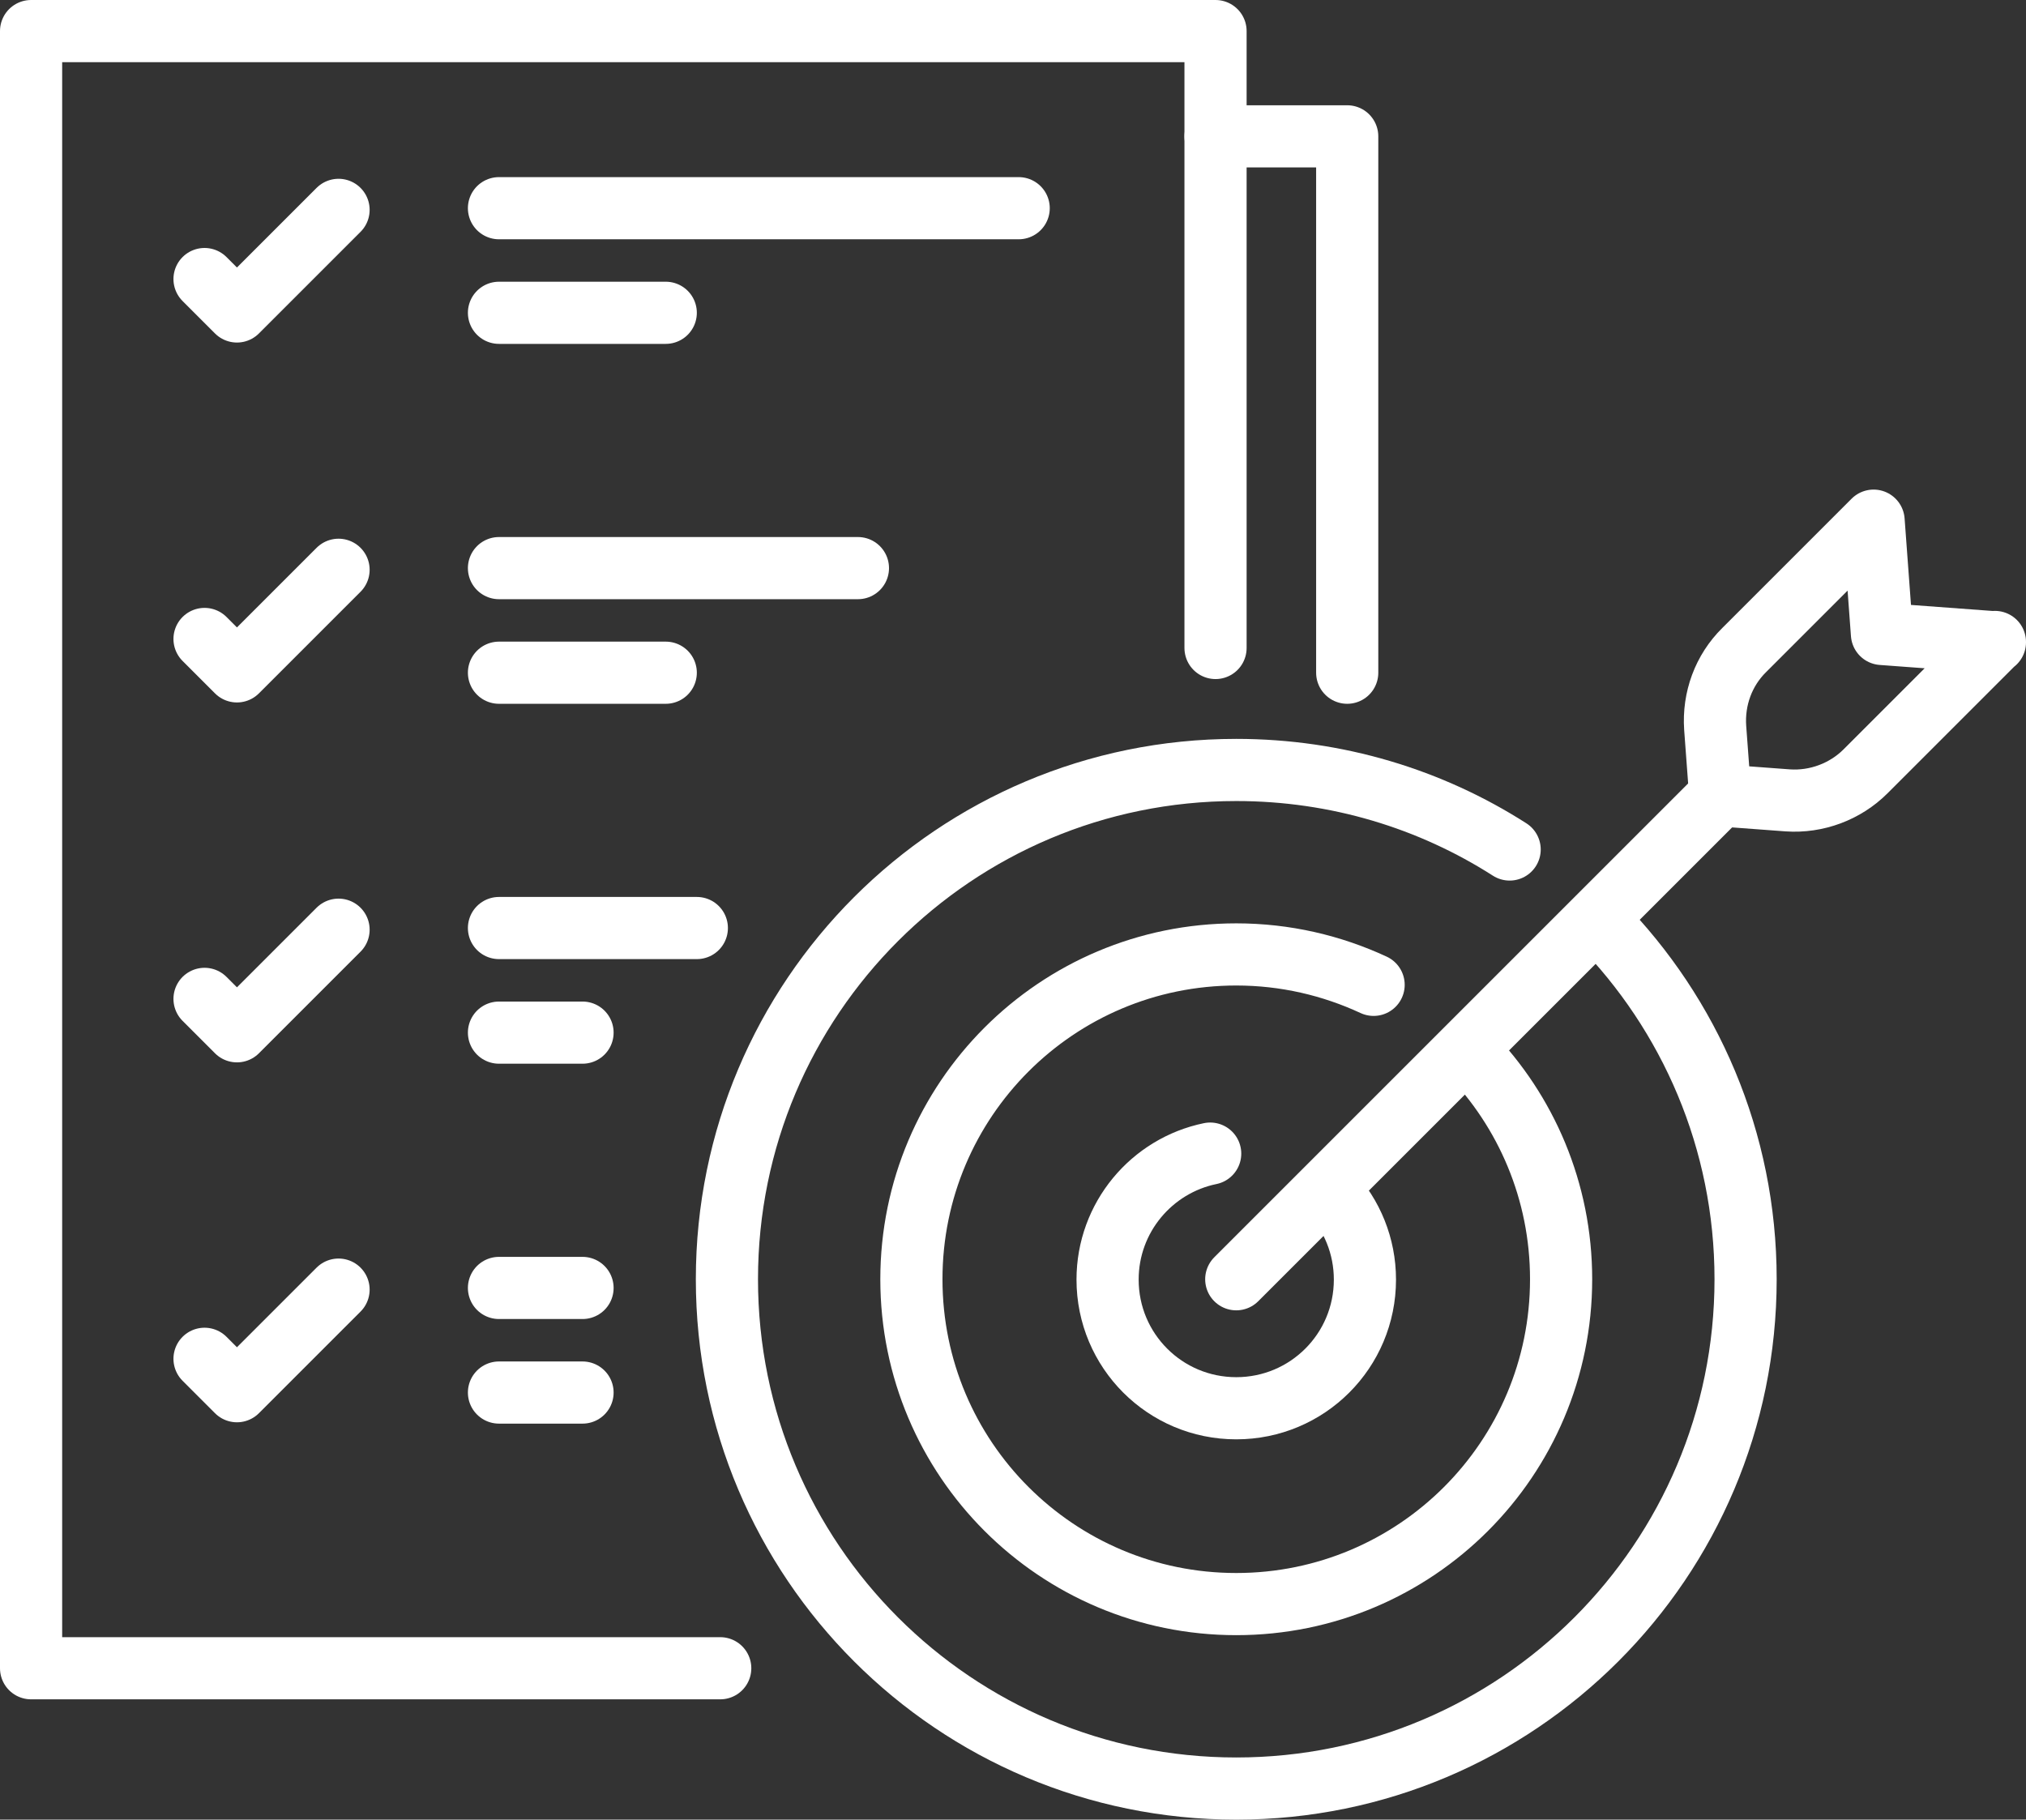 <svg xmlns="http://www.w3.org/2000/svg" id="uuid-2a154571-4236-4a41-b589-671a16d56c98" data-name="Capa 2" viewBox="0 0 60.62 54.45"><rect x="0" y="0" width="60.62" height="54.45" fill="#333333" stroke="none"/><defs><style>      .uuid-1fd3225b-8859-46f2-bf79-c68f3fa3df0e {        fill: none;        stroke: #fff;        stroke-linecap: round;        stroke-linejoin: round;        stroke-width: 1.86px;      }    </style></defs><g id="uuid-13de8d0d-7ad5-4f13-8b82-511c96a109ea" data-name="DESKTOP"><g><g><g><path class="uuid-1fd3225b-8859-46f2-bf79-c68f3fa3df0e" d="M21.55,49.92H.93V.93h35.44v18.46"></path><g><path class="uuid-1fd3225b-8859-46f2-bf79-c68f3fa3df0e" d="M6.12,8.35l.97.97,3.04-3.04"></path><path class="uuid-1fd3225b-8859-46f2-bf79-c68f3fa3df0e" d="M14.93,6.23h15.55"></path><path class="uuid-1fd3225b-8859-46f2-bf79-c68f3fa3df0e" d="M14.93,9.36h4.99"></path></g><g><path class="uuid-1fd3225b-8859-46f2-bf79-c68f3fa3df0e" d="M6.12,19.12l.97.97,3.04-3.04"></path><path class="uuid-1fd3225b-8859-46f2-bf79-c68f3fa3df0e" d="M14.93,17h10.74"></path><path class="uuid-1fd3225b-8859-46f2-bf79-c68f3fa3df0e" d="M14.93,20.13h4.99"></path></g><g><path class="uuid-1fd3225b-8859-46f2-bf79-c68f3fa3df0e" d="M6.12,29.89l.97.97,3.04-3.04"></path><path class="uuid-1fd3225b-8859-46f2-bf79-c68f3fa3df0e" d="M14.93,27.77h5.92"></path><path class="uuid-1fd3225b-8859-46f2-bf79-c68f3fa3df0e" d="M14.93,30.9h2.5"></path></g><g><path class="uuid-1fd3225b-8859-46f2-bf79-c68f3fa3df0e" d="M6.12,40.66l.97.97,3.04-3.04"></path><path class="uuid-1fd3225b-8859-46f2-bf79-c68f3fa3df0e" d="M14.93,38.54h2.5"></path><path class="uuid-1fd3225b-8859-46f2-bf79-c68f3fa3df0e" d="M14.93,41.67h2.5"></path></g></g><path class="uuid-1fd3225b-8859-46f2-bf79-c68f3fa3df0e" d="M36.37,4.08h3.94v16.05"></path></g><g><path class="uuid-1fd3225b-8859-46f2-bf79-c68f3fa3df0e" d="M47.86,27.6c2.7,2.75,4.37,6.52,4.37,10.68,0,8.41-6.82,15.24-15.24,15.24s-15.24-6.82-15.24-15.24,6.82-15.24,15.24-15.24c3.01,0,5.82.87,8.18,2.38"></path><path class="uuid-1fd3225b-8859-46f2-bf79-c68f3fa3df0e" d="M43.96,31.5c1.7,1.75,2.75,4.14,2.75,6.78,0,5.37-4.35,9.72-9.72,9.72s-9.72-4.35-9.72-9.72,4.35-9.72,9.72-9.72c1.47,0,2.86.33,4.11.91"></path><path class="uuid-1fd3225b-8859-46f2-bf79-c68f3fa3df0e" d="M39.81,35.67c.64.69,1.03,1.61,1.03,2.62,0,2.13-1.72,3.85-3.85,3.85s-3.85-1.72-3.85-3.85c0-1.86,1.32-3.41,3.07-3.77"></path></g><g><path class="uuid-1fd3225b-8859-46f2-bf79-c68f3fa3df0e" d="M36.99,38.28l14.48-14.48"></path><path class="uuid-1fd3225b-8859-46f2-bf79-c68f3fa3df0e" d="M59.69,19.21l-3.87,3.87c-.61.61-1.47.93-2.33.87l-2.02-.15-.15-2.02c-.06-.87.25-1.72.87-2.33l3.87-3.87.25,3.39,3.38.25Z"></path></g></g></g></svg>